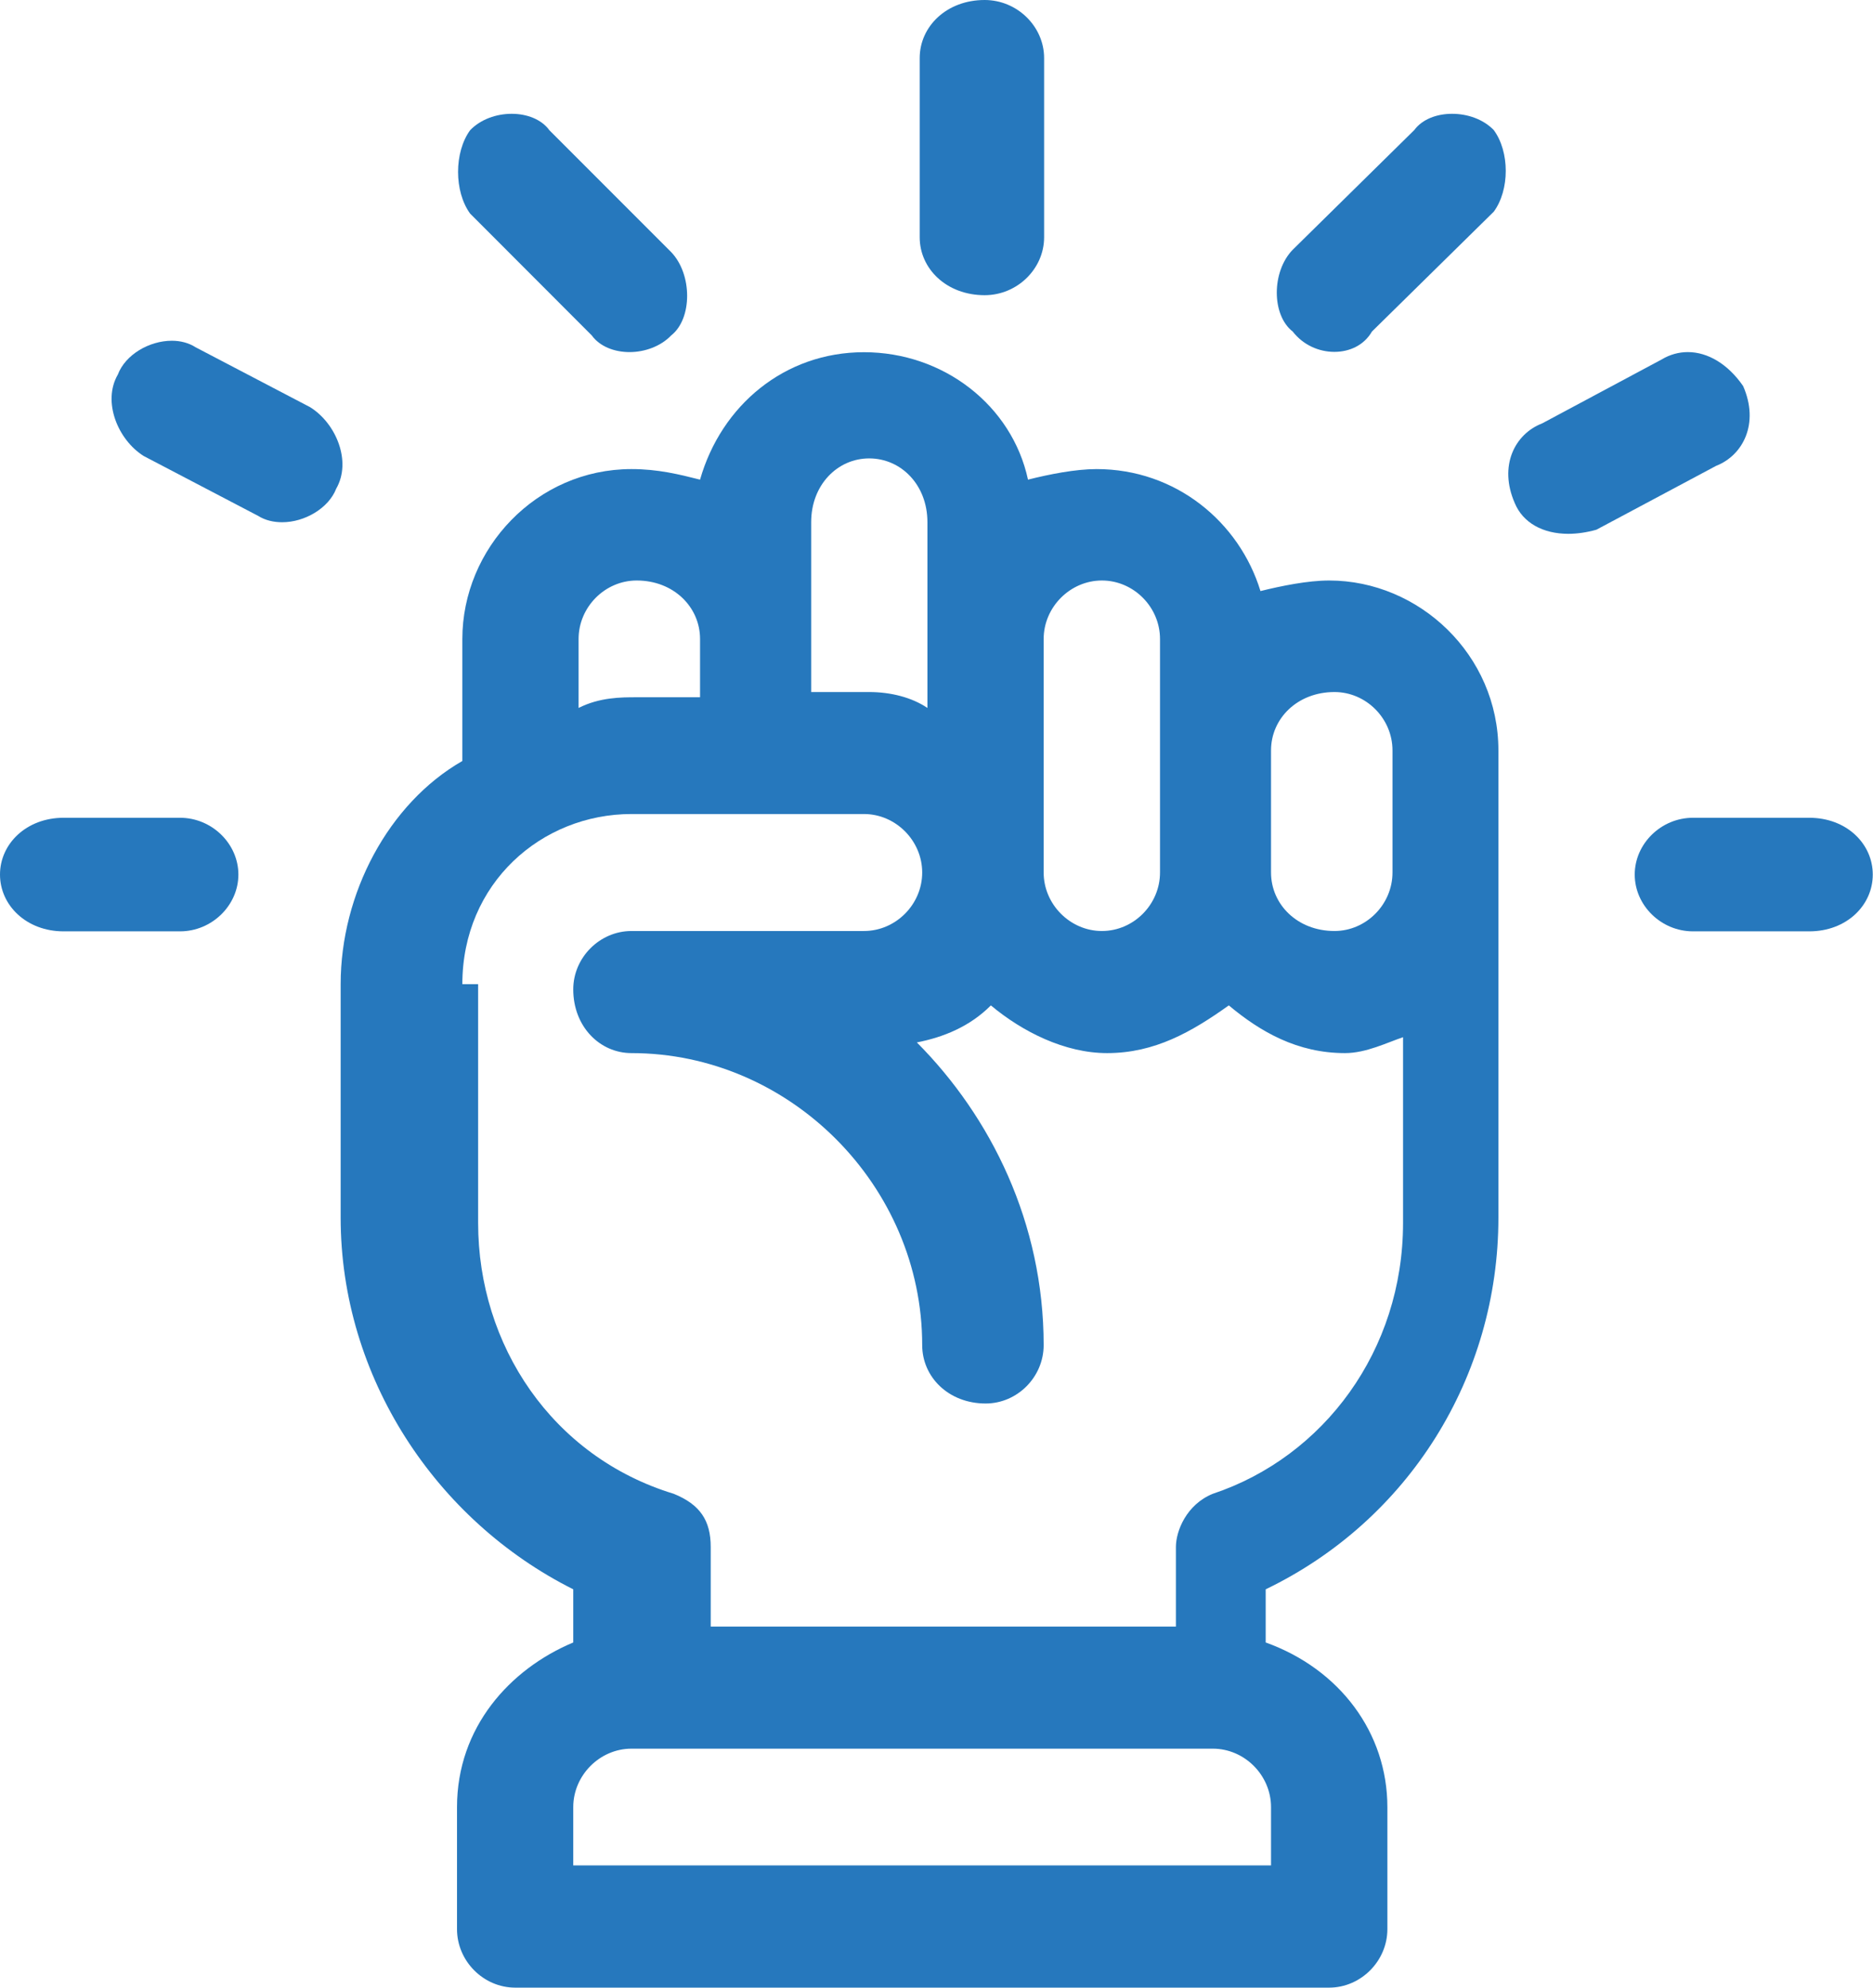 <?xml version="1.0" encoding="UTF-8"?>
<svg xmlns="http://www.w3.org/2000/svg" xmlns:xlink="http://www.w3.org/1999/xlink" width="165" height="175" xml:space="preserve" overflow="hidden">
  <defs>
    <clipPath id="clip0">
      <rect x="2558" y="1046" width="165" height="175"></rect>
    </clipPath>
  </defs>
  <g clip-path="url(#clip0)" transform="translate(-2558 -1046)">
    <path d="M2614.09 1097.11C2617.35 1097.11 2619.67 1099.45 2619.67 1102.26L2619.67 1107.39 2614.09 1107.39C2612.7 1107.39 2610.84 1107.39 2608.97 1108.33L2608.97 1102.26C2608.97 1099.45 2611.29 1097.11 2614.09 1097.11ZM2634.57 1086.36C2637.38 1086.36 2639.7 1088.69 2639.7 1091.97L2639.7 1108.33C2638.31 1107.39 2636.44 1106.93 2634.57 1106.93L2629.46 1106.93 2629.46 1091.97C2629.46 1088.69 2631.78 1086.36 2634.57 1086.36ZM2655.07 1097.11C2657.87 1097.11 2660.19 1099.45 2660.19 1102.26L2660.19 1122.82C2660.19 1125.63 2657.87 1127.97 2655.07 1127.97 2652.28 1127.97 2649.94 1125.63 2649.94 1122.82L2649.94 1102.26C2649.94 1099.45 2652.28 1097.11 2655.07 1097.11ZM2675.56 1106.93C2678.35 1106.93 2680.67 1109.26 2680.67 1112.07L2680.67 1122.82C2680.67 1125.63 2678.35 1127.97 2675.56 1127.97 2672.29 1127.97 2669.97 1125.63 2669.97 1122.82L2669.97 1112.07C2669.97 1109.26 2672.29 1106.93 2675.56 1106.93ZM2634.11 1117.67C2636.91 1117.67 2639.24 1120.02 2639.24 1122.82 2639.24 1125.63 2636.91 1127.97 2634.11 1127.97L2613.63 1127.97C2610.84 1127.97 2608.5 1130.3 2608.5 1133.11 2608.5 1136.39 2610.84 1138.72 2613.63 1138.72 2627.6 1138.72 2639.24 1150.41 2639.24 1164.43 2639.24 1167.24 2641.56 1169.57 2644.83 1169.57 2647.62 1169.57 2649.94 1167.24 2649.94 1164.43 2649.94 1153.67 2645.29 1144.33 2638.77 1137.78 2641.11 1137.32 2643.43 1136.39 2645.29 1134.52 2648.08 1136.85 2651.81 1138.72 2655.53 1138.72 2659.73 1138.72 2662.98 1136.85 2666.25 1134.52 2669.04 1136.85 2672.29 1138.72 2676.49 1138.72 2678.35 1138.72 2680.22 1137.78 2681.6 1137.32L2681.6 1153.67C2681.6 1164.89 2674.63 1174.26 2664.84 1177.52 2662.52 1178.46 2661.59 1180.8 2661.59 1182.2L2661.59 1189.21 2620.61 1189.21 2620.61 1182.2C2620.61 1179.87 2619.67 1178.46 2617.35 1177.52 2606.64 1174.26 2600.12 1164.43 2600.12 1153.67L2600.12 1132.65 2598.73 1132.65C2598.73 1123.76 2605.71 1117.67 2613.63 1117.67ZM2664.84 1199.96C2667.64 1199.96 2669.97 1202.3 2669.97 1205.11L2669.97 1210.24 2608.5 1210.24 2608.5 1205.11C2608.5 1202.3 2610.84 1199.96 2613.63 1199.96ZM2634.11 1077.01C2627.12 1077.01 2621.54 1081.69 2619.67 1088.23 2617.81 1087.76 2615.95 1087.3 2613.63 1087.3 2605.25 1087.3 2598.73 1094.3 2598.73 1102.26L2598.73 1113C2592.21 1116.74 2588.01 1124.69 2588.01 1132.65L2588.01 1153.21C2588.01 1167.24 2596.4 1179.87 2608.5 1185.93L2608.5 1190.61C2602.91 1192.95 2598.26 1198.09 2598.26 1205.11L2598.26 1215.85C2598.26 1218.66 2600.59 1221 2603.39 1221L2675.09 1221C2677.88 1221 2680.22 1218.66 2680.22 1215.85L2680.22 1205.11C2680.22 1198.56 2676.02 1192.95 2669.5 1190.61L2669.5 1185.93C2682.08 1179.87 2690 1167.24 2690 1153.21L2690 1112.07C2690 1103.65 2683.01 1097.11 2675.09 1097.11 2673.22 1097.11 2670.9 1097.58 2669.04 1098.04 2667.18 1091.97 2661.59 1087.3 2654.6 1087.3 2652.74 1087.3 2650.42 1087.76 2648.56 1088.23 2647.15 1081.69 2641.11 1077.01 2634.11 1077.01Z" fill="#2678BD" fill-rule="evenodd"></path>
    <path d="M2644.74 1046C2641.39 1046 2639.02 1048.33 2639.02 1051.11L2639.02 1066.89C2639.02 1069.67 2641.39 1071.99 2644.74 1071.99 2647.61 1071.99 2649.98 1069.67 2649.98 1066.89L2649.98 1051.11C2649.98 1048.33 2647.61 1046 2644.74 1046Z" fill="#2678BD" fill-rule="evenodd"></path>
    <path d="M2685.92 1056.02C2684.58 1056.02 2683.3 1056.49 2682.59 1057.45L2671.88 1067.99C2670.01 1069.91 2670.01 1073.74 2671.88 1075.19 2672.81 1076.39 2674.2 1076.98 2675.55 1076.98 2676.9 1076.98 2678.17 1076.39 2678.86 1075.19L2689.59 1064.64C2691 1062.73 2691 1059.36 2689.59 1057.45 2688.66 1056.49 2687.27 1056.02 2685.92 1056.02Z" fill="#2678BD" fill-rule="evenodd"></path>
    <path d="M2707.14 1118C2704.34 1118 2702.01 1120.28 2702.01 1123 2702.01 1125.72 2704.34 1128 2707.14 1128L2717.39 1128C2720.66 1128 2722.98 1125.72 2722.98 1123 2722.98 1120.28 2720.66 1118 2717.39 1118Z" fill="#2678BD" fill-rule="evenodd"></path>
    <path d="M2563.6 1118C2560.34 1118 2558 1120.28 2558 1123 2558 1125.72 2560.34 1128 2563.6 1128L2573.86 1128C2576.66 1128 2579 1125.72 2579 1123 2579 1120.28 2576.66 1118 2573.86 1118Z" fill="#2678BD" fill-rule="evenodd"></path>
    <path d="M2603.08 1056.02C2601.73 1056.02 2600.34 1056.5 2599.41 1057.47 2598 1059.42 2598 1062.85 2599.41 1064.8L2610.13 1075.53C2610.83 1076.5 2612.11 1077 2613.46 1077 2614.79 1077 2616.2 1076.5 2617.13 1075.53 2619 1074.06 2619 1070.15 2617.13 1068.2L2606.4 1057.47C2605.7 1056.5 2604.41 1056.02 2603.08 1056.02Z" fill="#2678BD" fill-rule="evenodd"></path>
    <path d="M2573.14 1076C2571.14 1076 2569.04 1077.23 2568.38 1078.98 2567 1081.36 2568.38 1084.72 2570.66 1086.15L2580.74 1091.42C2581.38 1091.82 2582.11 1091.98 2582.86 1091.98 2584.84 1091.98 2586.95 1090.75 2587.62 1089.02 2588.99 1086.64 2587.62 1083.28 2585.32 1081.85L2575.24 1076.58C2574.62 1076.18 2573.88 1076 2573.14 1076Z" fill="#2678BD" fill-rule="evenodd"></path>
    <path d="M2706.69 1077C2705.9 1077 2705.11 1077.21 2704.38 1077.65L2693.85 1083.28C2691.44 1084.21 2690.01 1087.02 2691.44 1090.29 2692.16 1092.03 2693.92 1093 2696.16 1093 2696.93 1093 2697.77 1092.88 2698.63 1092.64L2709.17 1087.02C2711.56 1086.09 2713 1083.28 2711.56 1079.99 2710.23 1078.06 2708.45 1077 2706.69 1077Z" fill="#2678BD" fill-rule="evenodd"></path>
  </g>
</svg>
